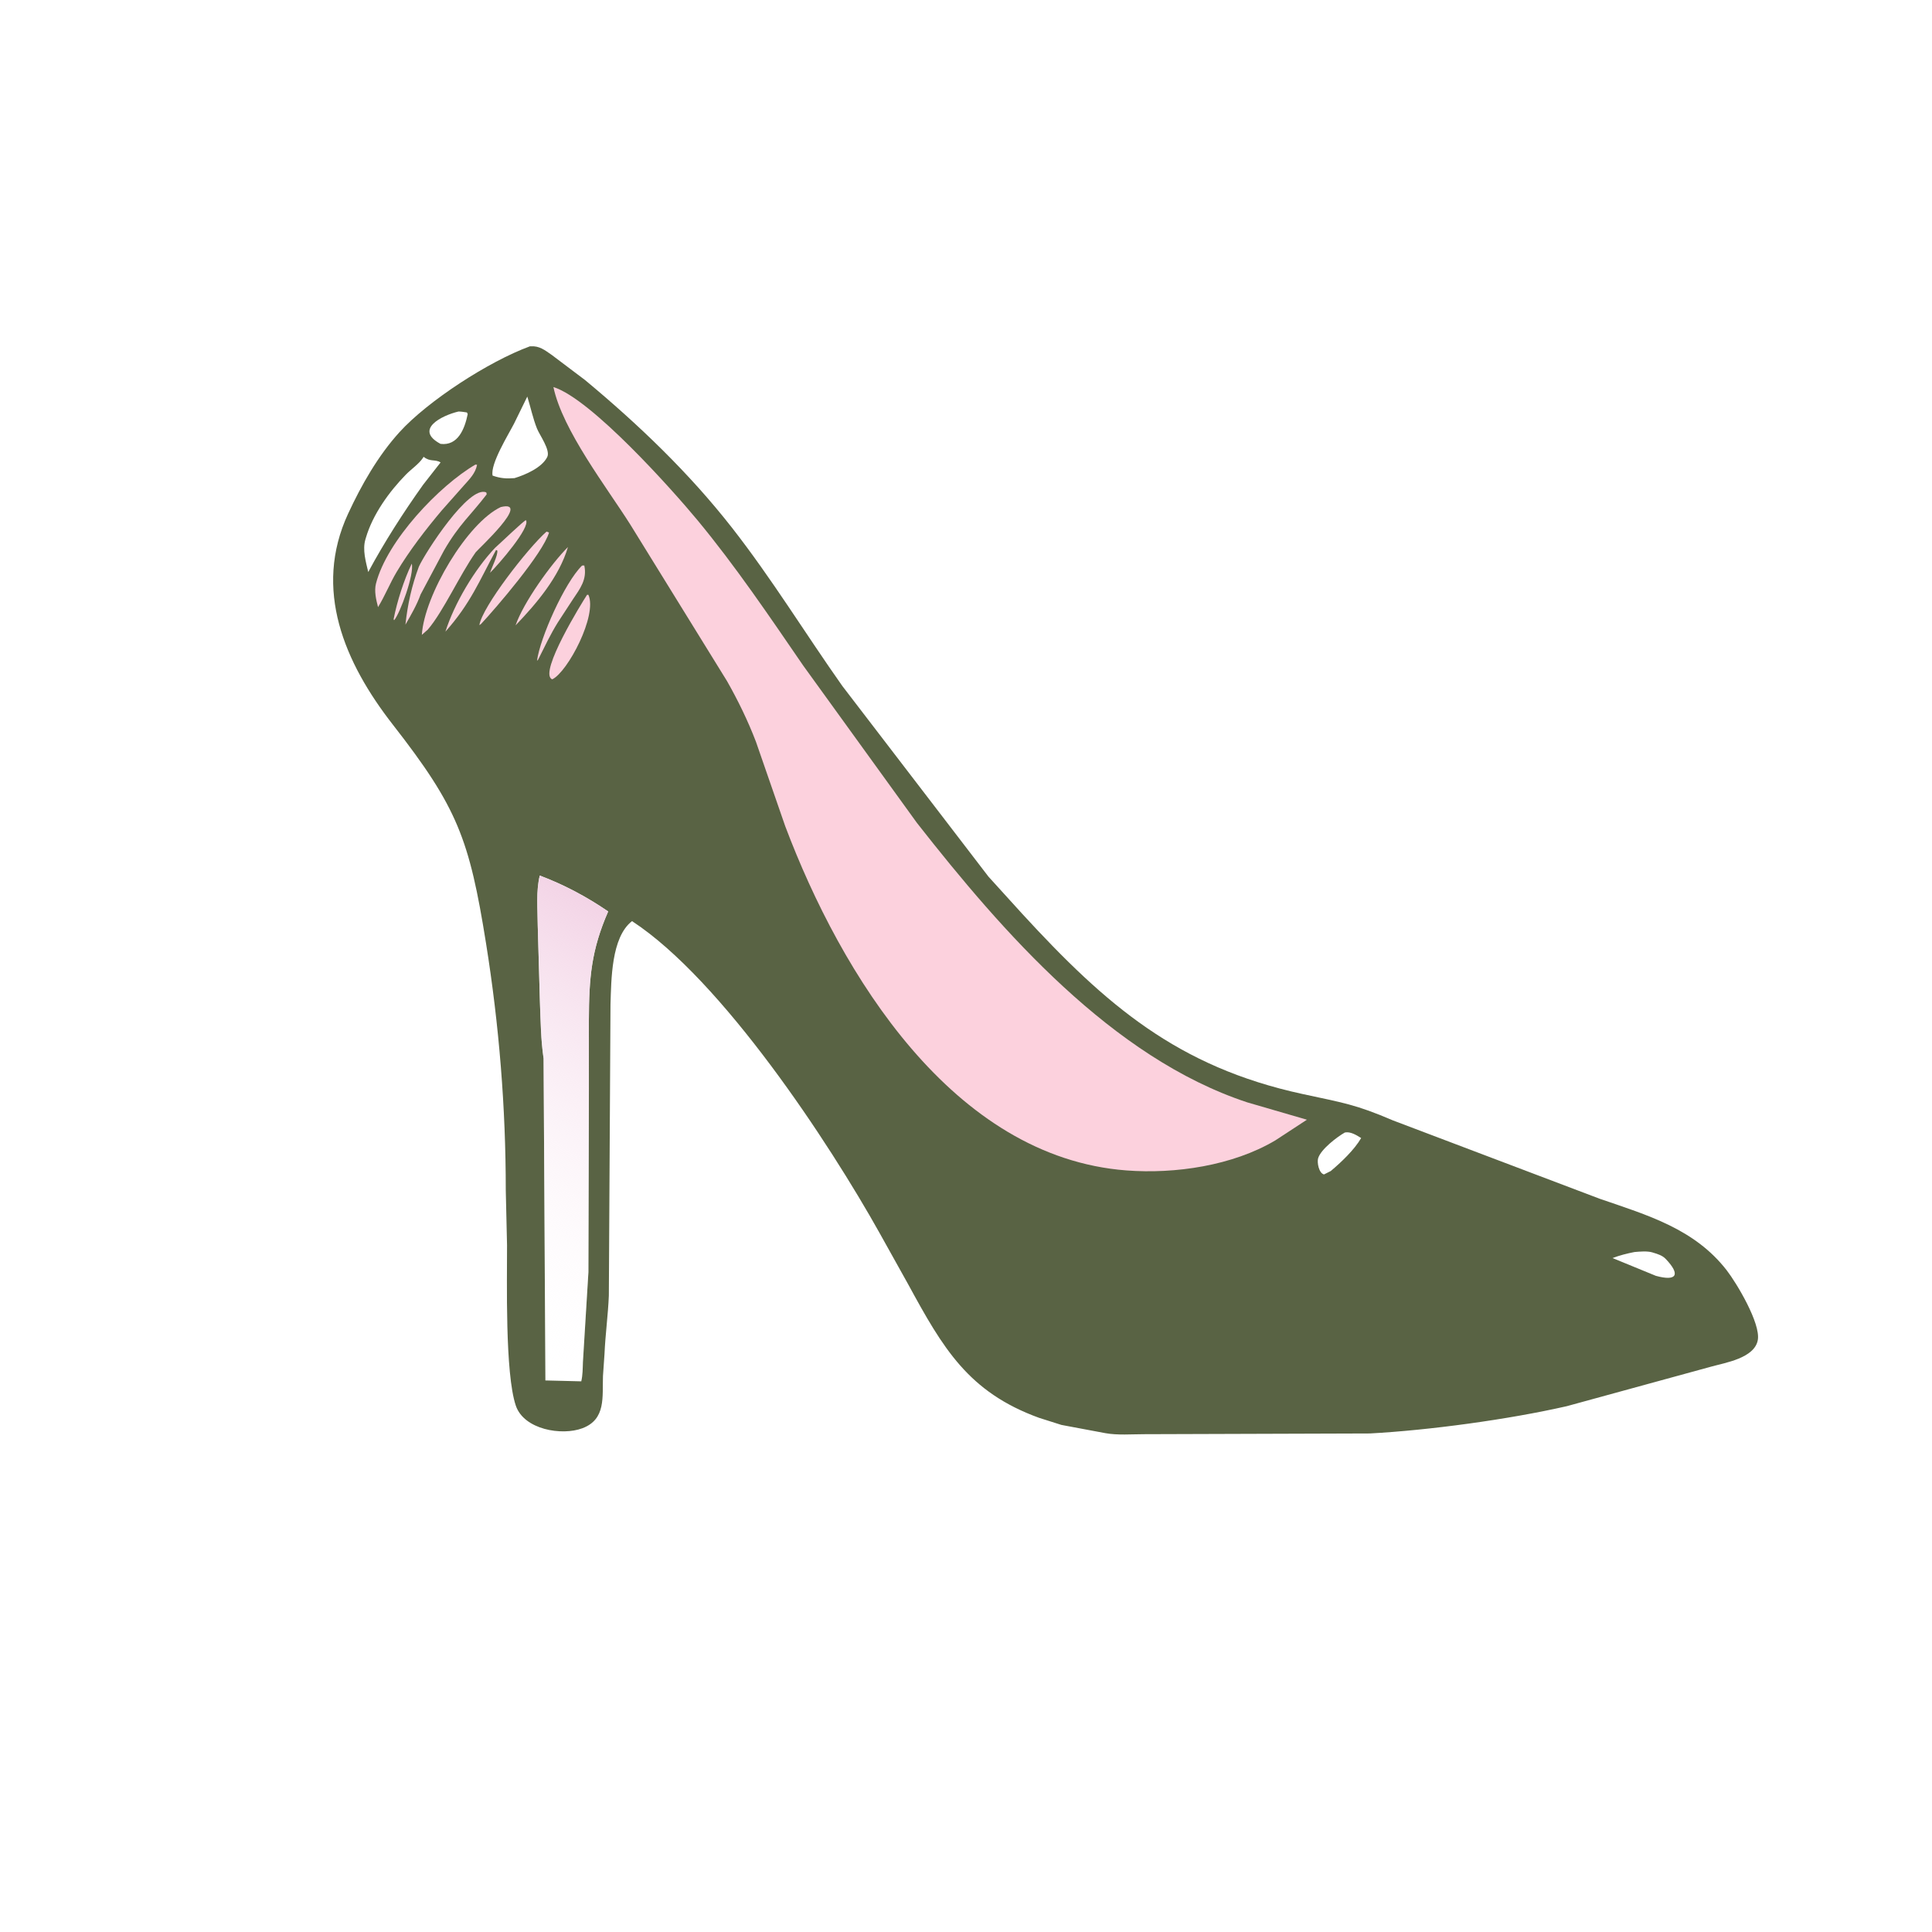 <svg version="1.1" xmlns="http://www.w3.org/2000/svg" style="display: block;" viewBox="0 0 2048 2048" width="640" height="640">
<defs>
	<linearGradient id="Gradient1" gradientUnits="userSpaceOnUse" x1="471.258" y1="1397.12" x2="709.693" y2="1004.83">
		<stop class="stop0" offset="0" stop-opacity="0" stop-color="rgb(255,255,255)"/>
		<stop class="stop1" offset="1" stop-opacity="1" stop-color="rgb(243,212,230)"/>
	</linearGradient>
</defs>
<path transform="translate(0,0)" fill="rgb(89,99,68)" d="M 561.691 367.122 L 562.465 367.101 C 571.828 366.47 577.394 371.095 584.934 376.284 L 620.087 402.799 C 676.917 450.054 730.365 501.144 776.007 559.5 C 818.034 613.235 853.629 671.547 892.914 727.189 L 1047.83 929.282 L 1083.49 968.556 C 1172.65 1065.67 1248.51 1131.01 1380.56 1159.65 C 1423.32 1168.93 1436.87 1170.61 1476.48 1187.64 L 1695.91 1270.79 C 1746.36 1288.14 1796.26 1302.55 1830.38 1346.56 C 1841.06 1360.34 1866.46 1402.88 1863.35 1420.45 C 1859.93 1439.7 1828.73 1444.55 1813.86 1448.7 L 1660.83 1490.62 C 1598.7 1504.77 1514.75 1516.15 1452.01 1519.53 L 1212.78 1520.3 C 1199.66 1520.3 1184.53 1521.56 1171.66 1519.19 L 1125.18 1510.48 L 1101.5 1502.97 C 1026.46 1475.74 999.585 1429.15 962.659 1361.32 L 932.46 1307.16 C 878.871 1211.22 765.513 1038.84 669.977 976.43 C 647.753 993.605 648.053 1039.02 647.15 1064.5 L 645.402 1373.4 C 644.547 1394.1 641.694 1414.64 640.784 1435.44 L 639.177 1458.65 C 638.352 1480.7 642.569 1504.48 617.402 1513.98 C 595.488 1522.26 555.349 1515.43 546.772 1489.99 C 535.203 1455.66 537.592 1357.44 537.477 1319.89 L 536.143 1261.88 C 536.15 1174.02 529.114 1086.88 515.23 1000.03 C 497.539 889.359 484.949 855.985 416.523 768.272 C 365.084 702.334 331.778 624.814 369.026 544.5 C 383.206 513.925 400.764 483.118 423.504 458.071 C 453.551 424.976 517.881 383.209 561.691 367.122 z M 576.231 1122.11 L 578.125 1463.33 L 616.168 1464.27 C 617.731 1457.57 617.675 1450.76 617.924 1443.92 L 623.743 1348.5 L 624.243 1155.64 L 624.229 1081.32 C 624.415 1036.35 626.763 1007.26 644.685 966.182 C 622.135 950.715 597.808 937.756 572.195 928.131 C 568.101 944.444 569.984 964.065 570.018 980.908 L 572.349 1062.57 C 573.137 1082.49 573.273 1102.35 576.231 1122.11 z M 449.049 484.241 L 448.17 485.61 C 444.016 491.821 435.813 497.445 430.464 502.89 C 412.635 521.04 395.114 545.303 387.883 570 L 387.343 571.783 C 384.083 583.001 387.782 595.273 390.348 606.37 C 407.416 574.68 427.589 543.212 448.5 513.888 L 467.052 490.163 C 460.826 486.495 456.244 489.956 449.049 484.241 z M 558.96 420.366 L 544.922 449.044 C 539.086 460.459 519.485 491.88 522.178 504.162 C 530.6 507.093 536.506 507.514 545.38 506.838 C 556.858 503.38 574.55 495.731 580.114 484.408 C 583.69 477.129 571.98 461.177 569.267 454.386 C 564.871 443.384 562.475 431.66 558.96 420.366 z M 1732.56 1327.21 C 1724.47 1328.81 1717.08 1330.67 1709.36 1333.59 L 1755.24 1352.42 C 1777.56 1358.58 1781.69 1351.14 1765.61 1334.41 C 1762.14 1330.8 1757.16 1329.29 1752.5 1327.89 L 1751.41 1327.55 C 1746.04 1326.01 1738.15 1326.7 1732.56 1327.21 z M 1425.61 1200.5 C 1417.14 1205.31 1400.19 1218.3 1397.28 1227.77 C 1395.93 1232.18 1398.04 1243.68 1403.5 1244.95 L 1410.66 1241.34 C 1421.63 1232.13 1435.73 1218.81 1442.87 1206.37 C 1437.84 1203.23 1431.54 1199.27 1425.61 1200.5 z M 485.969 436.23 C 468.09 440.481 438.7 455.423 466.99 470.537 C 485.505 472.794 492.606 454.552 495.793 439 L 494.983 437.219 C 491.997 436.801 488.984 436.215 485.969 436.23 z"/>
<path transform="translate(0,0)" fill="rgb(252,209,221)" d="M 436.487 597.5 C 439.336 608.495 424.133 650.19 417.764 657.5 L 417.226 656.375 C 420.965 637.413 428.092 614.957 436.487 597.5 z"/>
<path transform="translate(0,0)" fill="rgb(252,209,221)" d="M 602.053 579.873 C 592.829 611.331 568.809 639.763 546.536 662.872 C 554.777 638.801 584.079 597.854 602.053 579.873 z"/>
<path transform="translate(0,0)" fill="rgb(252,209,221)" d="M 579.382 563.5 L 581.99 564.5 C 575.697 586.419 525.843 644.394 509.866 661.5 L 508.154 662.666 C 511.09 643.382 559.449 581.079 579.382 563.5 z"/>
<path transform="translate(0,0)" fill="rgb(252,209,221)" d="M 617.025 599.5 L 619.36 599.426 C 622.61 614.022 614.872 624.129 607.185 635.486 L 591.469 659.572 C 583.613 672.122 577.161 685.899 570.5 699.125 L 569.242 700.5 C 572.331 676.477 598.54 617.544 617.025 599.5 z"/>
<path transform="translate(0,0)" fill="rgb(252,209,221)" d="M 524.816 580.706 C 531.612 574.663 554.905 552.19 557.5 551.4 C 562.716 558.915 528.052 598.854 519.467 607.16 C 521.325 601.323 527.837 588.901 527.184 583.613 L 525.837 582.996 C 508.171 615.657 498.788 639.719 472.159 669.569 C 481.715 639.614 503.011 603.617 524.816 580.706 z"/>
<path transform="translate(0,0)" fill="rgb(252,209,221)" d="M 622.328 630.5 L 623.726 630.534 C 633.514 652.113 601.888 712.163 585.5 720.072 L 584.734 719.776 C 571.579 712.14 616.607 639.206 622.328 630.5 z"/>
<path transform="translate(0,0)" fill="rgb(252,209,221)" d="M 443.998 600.717 C 450.463 586.271 497.072 513.688 515.5 521.999 L 515.939 524 C 499.12 546.047 486.636 555.833 470.576 583.716 L 445.82 630.24 C 441.958 641.046 435.531 652.233 429.77 662.146 C 432.125 640.585 436.402 621.116 443.998 600.717 z"/>
<path transform="translate(0,0)" fill="rgb(252,209,221)" d="M 530.85 537.5 C 564.148 529.515 506.161 582.729 504.257 585.434 C 487.252 609.598 470.101 647.901 453.528 667.368 L 447.175 672.972 C 449.754 630.985 495.344 554.228 530.85 537.5 z"/>
<path transform="translate(0,0)" fill="rgb(252,209,221)" d="M 503.916 492.5 L 505.721 492.688 C 503.945 501.923 497.647 507.952 491.652 514.715 L 468.5 540.82 C 451.724 560.646 433.841 583.848 420.561 606.127 C 413.326 618.265 408.148 631.441 400.744 643.568 C 398.703 635.816 396.516 626.584 398.55 618.61 C 410.143 573.164 465.693 514.761 503.916 492.5 z"/>
<path transform="translate(0,0)" fill="url(#Gradient1)" d="M 576.231 1122.11 C 573.273 1102.35 573.137 1082.49 572.349 1062.57 L 570.018 980.908 C 569.984 964.065 568.101 944.444 572.195 928.131 C 597.808 937.756 622.135 950.715 644.685 966.182 C 626.763 1007.26 624.415 1036.35 624.229 1081.32 L 624.243 1155.64 L 623.743 1348.5 L 617.924 1443.92 C 617.675 1450.76 617.731 1457.57 616.168 1464.27 L 578.125 1463.33 L 576.231 1122.11 z"/>
<path transform="translate(0,0)" fill="rgb(252,209,221)" d="M 586.646 410.292 C 626.468 422.639 712.705 519.21 739.368 551.431 C 779.85 600.352 815.51 653.193 851.408 705.5 L 972.045 872.381 C 1062.72 988.024 1178.89 1121.17 1321.97 1168.5 L 1385.38 1186.94 L 1351.78 1208.93 C 1306.67 1235.66 1245.72 1244.63 1194.16 1240.71 C 1010.05 1226.74 891.536 1032.71 832.348 875.736 L 801.347 786.306 C 792.863 764.112 782.448 742.762 770.745 722.103 L 668.116 556 C 643.265 516.626 596.292 456.125 586.646 410.292 z"/>
</svg>